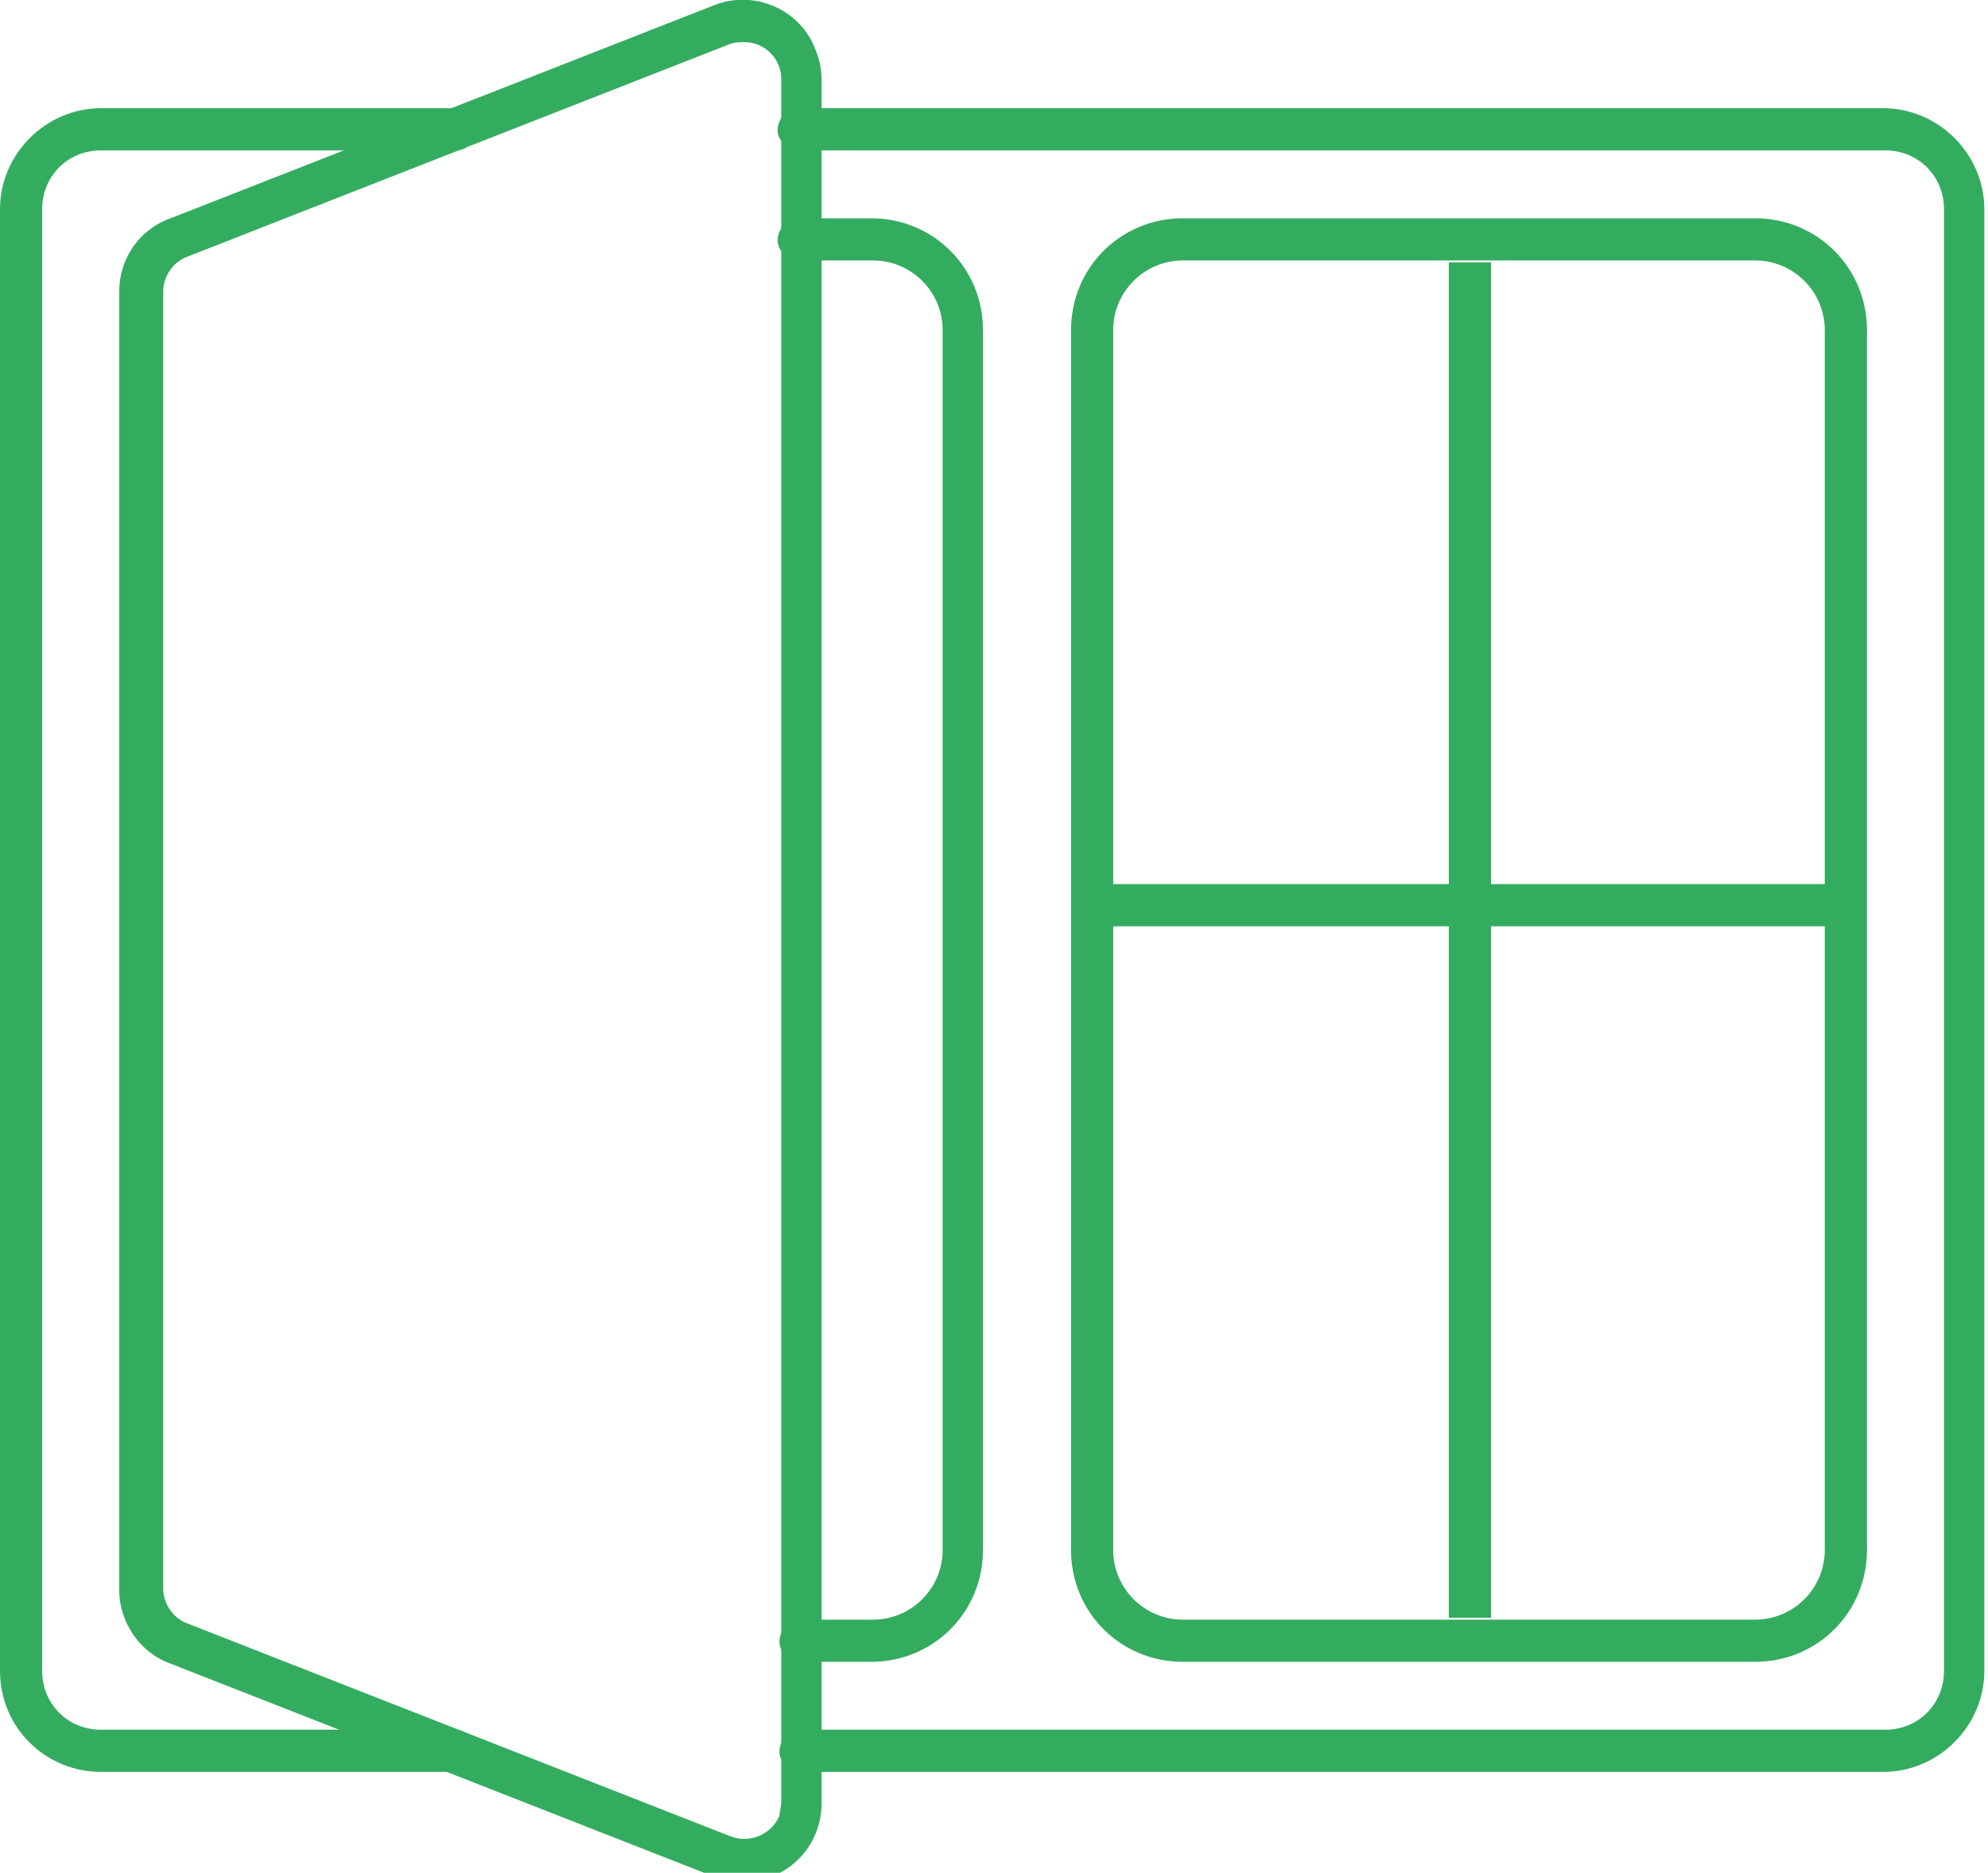 <?xml version="1.0" encoding="UTF-8"?>
<svg id="Layer_1" xmlns="http://www.w3.org/2000/svg" xmlns:xlink="http://www.w3.org/1999/xlink" version="1.1" viewBox="0 0 108.4 102.1">
  <!-- Generator: Adobe Illustrator 29.0.1, SVG Export Plug-In . SVG Version: 2.1.0 Build 192)  -->
  <defs>
    <style>
      .st0 {
        fill: none;
      }

      .st1 {
        fill: #34ac5f;
      }

      .st2 {
        clip-path: url(#clippath);
      }
    </style>
    <clipPath id="clippath">
      <rect class="st0" width="108.4" height="102.6"/>
    </clipPath>
  </defs>
  <g class="st2">
    <g id="Group_27">
      <path id="Path_38" class="st1" d="M40.5,102.6c-.5,0-1.1-.1-1.6-.3h0l-29.6-11.6c-1.7-.6-2.8-2.3-2.8-4V15.9c0-1.8,1.1-3.4,2.8-4L38.9.3c2.2-.9,4.8.2,5.6,2.5.2.5.3,1,.3,1.6v93.9c0,2.4-1.9,4.3-4.3,4.3h0M39.8,100.1c1,.4,2.2,0,2.7-1.1,0-.2.1-.5.1-.8V4.3c0-1.1-.9-2-2-2-.3,0-.5,0-.8.1L10.2,14c-.8.3-1.3,1.1-1.3,1.9v70.7c0,.8.5,1.6,1.3,1.9l29.6,11.6Z"/>
      <path id="Path_40" class="st1" d="M95.7,90.6h-31.2c-3.4,0-6.1-2.7-6.1-6.1V18c0-3.4,2.7-6.1,6.1-6.1h31.2c3.4,0,6.1,2.7,6.1,6.1v66.5c0,3.4-2.7,6.1-6.1,6.1M64.5,14.2c-2.1,0-3.8,1.7-3.8,3.8v66.5c0,2.1,1.7,3.8,3.8,3.8h31.2c2.1,0,3.8-1.7,3.8-3.8V18c0-2.1-1.7-3.8-3.8-3.8h-31.2Z"/>
      <path id="Path_41" class="st1" d="M47.7,90.6h-4c-.6,0-1.2-.5-1.2-1.1,0-.6.5-1.2,1.1-1.2,0,0,0,0,0,0h4c2.1,0,3.8-1.7,3.8-3.8V18c0-2.1-1.7-3.8-3.8-3.8h-4c-.6,0-1.2-.5-1.2-1.1,0-.6.5-1.2,1.1-1.2,0,0,0,0,0,0h4c3.4,0,6.1,2.7,6.1,6.1v66.5c0,3.4-2.7,6.1-6.1,6.1"/>
      <path id="Path_42" class="st1" d="M102.9,96.6h-59.2c-.6,0-1.2-.5-1.2-1.1,0-.6.5-1.2,1.1-1.2,0,0,0,0,0,0h59.2c1.8,0,3.2-1.4,3.2-3.2V11.4c0-1.8-1.4-3.2-3.2-3.2h-59.2c-.6,0-1.2-.5-1.2-1.1,0-.6.5-1.2,1.1-1.2,0,0,0,0,0,0h59.2c3,0,5.5,2.5,5.5,5.5v79.7c0,3-2.5,5.5-5.5,5.5"/>
      <path id="Path_43" class="st1" d="M24.8,96.6H5.5C2.5,96.6,0,94.2,0,91.1V11.4c0-3,2.5-5.5,5.5-5.5h19.3c.6,0,1.2.5,1.2,1.1,0,.6-.5,1.2-1.1,1.2,0,0,0,0,0,0H5.5c-1.8,0-3.2,1.4-3.2,3.2h0v79.7c0,1.8,1.4,3.2,3.2,3.2h19.3c.6,0,1.2.5,1.2,1.1,0,.6-.5,1.2-1.1,1.2,0,0,0,0,0,0"/>
      <rect id="Rectangle_38" class="st1" x="79" y="14.3" width="2.3" height="73.9"/>
      <rect id="Rectangle_39" class="st1" x="59.2" y="48.2" width="41.7" height="2.3"/>
    </g>
  </g>
</svg>